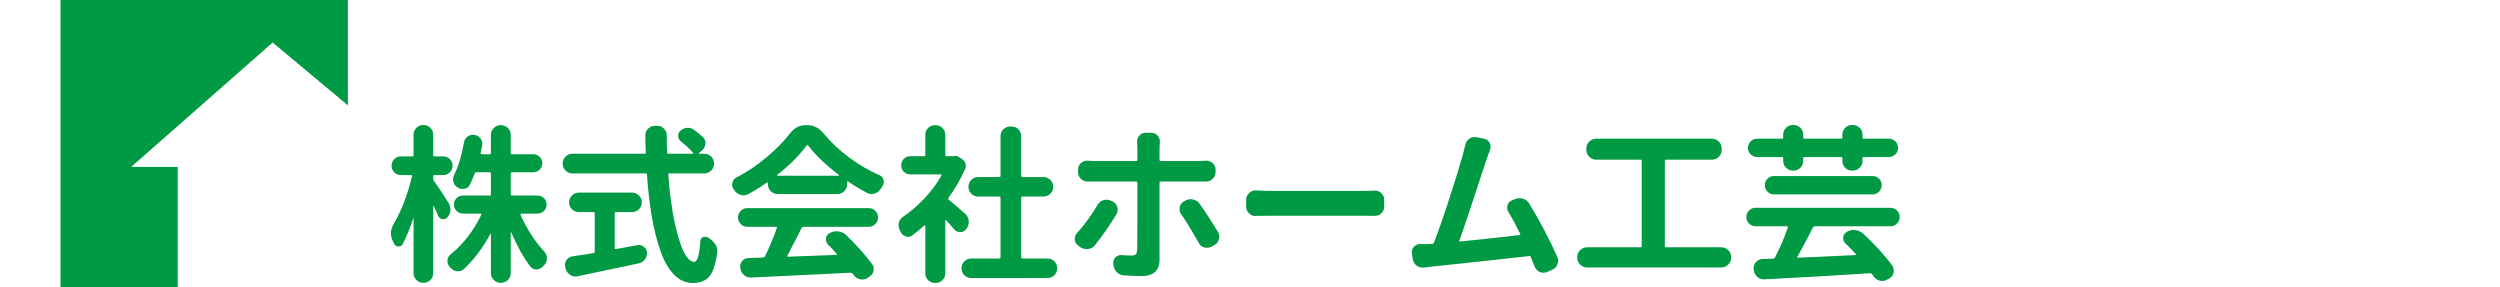 <?xml version="1.0" encoding="utf-8"?>
<!-- Generator: Adobe Illustrator 14.0.0, SVG Export Plug-In  -->
<!DOCTYPE svg PUBLIC "-//W3C//DTD SVG 1.1//EN" "http://www.w3.org/Graphics/SVG/1.1/DTD/svg11.dtd">
<svg version="1.1"
	 xmlns="http://www.w3.org/2000/svg" xmlns:xlink="http://www.w3.org/1999/xlink" xmlns:a="http://ns.adobe.com/AdobeSVGViewerExtensions/3.0/"
	 x="0px" y="0px" width="870px" height="100px" viewBox="0 0 870 100" enable-background="new 0 0 870 100" xml:space="preserve">
<defs>
</defs>
<path fill="#009944" d="M156.113,70.641c0.421,0.652,0.633,1.381,0.633,2.186c0,0.115,0,0.23,0,0.346
	c-0.078,0.92-0.422,1.745-1.036,2.474c-0.384,0.422-0.844,0.633-1.38,0.633c-0.115,0-0.23,0-0.345,0
	c-0.69-0.115-1.189-0.498-1.496-1.15c-0.46-1.112-0.978-2.244-1.553-3.395c0-0.037-0.029-0.058-0.086-0.058
	c-0.058,0-0.086,0.039-0.086,0.115V95.03c0,0.958-0.336,1.764-1.007,2.416c-0.671,0.651-1.467,0.979-2.387,0.979h-0.058
	c-0.92,0-1.716-0.327-2.387-0.979c-0.671-0.652-1.006-1.458-1.006-2.416V75.99c0-0.037-0.02-0.058-0.058-0.058
	c-0.039,0-0.058,0.021-0.058,0.058c-1.15,3.49-2.378,6.481-3.681,8.974c-0.308,0.537-0.748,0.806-1.323,0.806
	c-0.077,0-0.154,0-0.23,0c-0.69-0.038-1.17-0.383-1.438-1.036c-0.154-0.306-0.308-0.612-0.46-0.92
	c-0.422-0.882-0.633-1.764-0.633-2.646c0-1.035,0.307-2.089,0.92-3.163c2.684-4.524,4.832-10.086,6.443-16.682
	c0.038-0.115,0.019-0.211-0.058-0.288c-0.078-0.076-0.173-0.115-0.288-0.115h-3.566c-0.883,0-1.64-0.315-2.272-0.948
	s-0.949-1.399-0.949-2.302c0-0.9,0.316-1.668,0.949-2.301s1.39-0.949,2.272-0.949h4.026c0.268,0,0.403-0.134,0.403-0.402v-7.133
	c0-0.958,0.335-1.763,1.006-2.416c0.671-0.651,1.467-0.978,2.387-0.978h0.058c0.92,0,1.716,0.327,2.387,0.978
	c0.67,0.653,1.007,1.458,1.007,2.416v7.133c0,0.269,0.134,0.402,0.402,0.402h3.049c0.92,0,1.697,0.316,2.33,0.949
	c0.633,0.633,0.949,1.4,0.949,2.301c0,0.902-0.316,1.669-0.949,2.302c-0.632,0.633-1.409,0.948-2.33,0.948h-3.049
	c-0.269,0-0.402,0.136-0.402,0.403v0.862c0,0.27,0.076,0.518,0.23,0.748C152.22,64.582,153.927,67.151,156.113,70.641z
	 M189.303,68.973c0.613,0.614,0.92,1.352,0.92,2.215c0,0.862-0.307,1.602-0.92,2.215c-0.614,0.613-1.361,0.92-2.243,0.92h-5.637
	c-0.115,0-0.201,0.049-0.259,0.144c-0.058,0.097-0.067,0.183-0.029,0.259c2.224,4.986,4.985,9.262,8.283,12.828
	c0.613,0.652,0.92,1.419,0.92,2.301c0,0.92-0.308,1.707-0.92,2.358c-0.154,0.153-0.308,0.326-0.46,0.518
	c-0.614,0.651-1.362,0.997-2.244,1.035c-0.039,0-0.077,0-0.115,0c-0.805,0-1.477-0.326-2.013-0.978
	c-2.416-3.183-4.64-7.151-6.672-11.907c-0.039-0.038-0.078-0.058-0.115-0.058c-0.039,0-0.058,0.02-0.058,0.058v14.15
	c0,0.958-0.336,1.764-1.006,2.416c-0.671,0.651-1.467,0.979-2.387,0.979h-0.115c-0.92,0-1.717-0.327-2.387-0.979
	c-0.671-0.652-1.007-1.458-1.007-2.416V81.397c0-0.038-0.028-0.066-0.086-0.086s-0.086,0.01-0.086,0.086
	c-2.761,5.024-5.849,9.108-9.261,12.253c-0.614,0.497-1.285,0.747-2.013,0.747c-0.115,0-0.25,0-0.403,0
	c-0.92-0.153-1.688-0.575-2.301-1.266c-0.077-0.114-0.154-0.21-0.23-0.287c-0.499-0.575-0.748-1.227-0.748-1.956
	c0-0.115,0-0.229,0-0.345c0.077-0.844,0.46-1.533,1.15-2.071c4.333-3.489,7.881-8.072,10.642-13.748
	c0.038-0.076,0.029-0.162-0.029-0.259c-0.058-0.095-0.144-0.144-0.259-0.144h-6.098c-0.883,0-1.63-0.307-2.243-0.92
	c-0.614-0.613-0.92-1.353-0.92-2.215c0-0.863,0.306-1.601,0.92-2.215c0.613-0.613,1.36-0.921,2.243-0.921h9.319
	c0.268,0,0.402-0.152,0.402-0.46v-7.19c0-0.307-0.135-0.46-0.402-0.46h-4.66c-0.269,0-0.46,0.135-0.575,0.402
	c-0.537,1.42-1.093,2.724-1.668,3.912c-0.384,0.768-1.017,1.246-1.898,1.438c-0.23,0.039-0.46,0.058-0.69,0.058
	c-0.614,0-1.189-0.172-1.726-0.518c-0.729-0.46-1.208-1.111-1.438-1.955c-0.077-0.307-0.115-0.613-0.115-0.921
	c0-0.536,0.134-1.055,0.402-1.553c1.457-2.914,2.589-6.653,3.394-11.218c0.153-0.881,0.594-1.59,1.323-2.128
	c0.537-0.383,1.131-0.575,1.783-0.575c0.192,0,0.383,0.02,0.576,0.058c0.92,0.154,1.629,0.595,2.128,1.323
	c0.383,0.537,0.575,1.131,0.575,1.783c0,0.229-0.02,0.441-0.057,0.633c-0.154,0.92-0.327,1.764-0.518,2.53
	c-0.039,0.308,0.077,0.461,0.345,0.461h2.819c0.268,0,0.402-0.153,0.402-0.461v-6.27c0-0.958,0.335-1.764,1.007-2.416
	c0.67-0.652,1.467-0.978,2.387-0.978h0.115c0.92,0,1.716,0.326,2.387,0.978c0.67,0.652,1.006,1.458,1.006,2.416v6.27
	c0,0.308,0.134,0.461,0.403,0.461h7.478c0.843,0,1.572,0.307,2.186,0.92c0.613,0.614,0.92,1.352,0.92,2.215
	c0,0.862-0.307,1.602-0.92,2.215c-0.614,0.613-1.343,0.92-2.186,0.92h-7.478c-0.269,0-0.403,0.153-0.403,0.46v7.19
	c0,0.308,0.134,0.46,0.403,0.46h8.916C187.942,68.052,188.689,68.359,189.303,68.973z"/>
<path fill="#009944" d="M248.494,56.95c0,0.921-0.336,1.717-1.006,2.388c-0.671,0.671-1.467,1.006-2.387,1.006h-12.137
	c-0.308,0-0.441,0.135-0.403,0.403c0.651,8.743,1.812,15.991,3.48,21.743c1.668,5.753,3.538,8.629,5.608,8.629
	c1.036,0,1.726-2.396,2.071-7.19c0.038-0.69,0.364-1.17,0.978-1.438c0.268-0.076,0.518-0.115,0.748-0.115
	c0.345,0,0.69,0.115,1.035,0.346c0.191,0.115,0.364,0.229,0.518,0.345c0.882,0.575,1.572,1.305,2.071,2.187
	c0.383,0.689,0.575,1.4,0.575,2.128c0,0.23-0.02,0.441-0.058,0.633c-0.575,4.026-1.505,6.777-2.79,8.255
	c-1.285,1.476-3.212,2.214-5.781,2.214c-2.416,0-4.573-0.978-6.472-2.934c-1.898-1.955-3.471-4.717-4.717-8.283
	c-1.247-3.566-2.243-7.525-2.991-11.878c-0.748-4.353-1.314-9.232-1.697-14.64c-0.039-0.269-0.192-0.403-0.46-0.403h-25.482
	c-0.92,0-1.717-0.335-2.387-1.006c-0.671-0.671-1.007-1.467-1.007-2.388v-0.058c0-0.958,0.335-1.764,1.007-2.416
	c0.67-0.651,1.467-0.978,2.387-0.978h25.138c0.268,0,0.402-0.153,0.402-0.46c-0.115-2.646-0.172-4.621-0.172-5.925
	c0-0.92,0.325-1.706,0.978-2.358c0.69-0.651,1.495-0.978,2.416-0.978h0.748c0.92,0,1.706,0.326,2.358,0.978
	c0.652,0.653,0.978,1.458,0.978,2.416v0.633c0,1.879,0.038,3.624,0.115,5.235c0,0.307,0.153,0.46,0.46,0.46h8.398
	c0.115,0,0.191-0.038,0.23-0.115c0.038-0.076,0.019-0.152-0.058-0.229c-0.959-1.151-2.378-2.474-4.257-3.97
	c-0.614-0.536-0.92-1.188-0.92-1.956c0-0.767,0.307-1.38,0.92-1.841c0.69-0.575,1.476-0.882,2.358-0.92c0.038,0,0.077,0,0.115,0
	c0.843,0,1.591,0.269,2.243,0.805c1.073,0.806,2.032,1.592,2.876,2.359c0.651,0.575,0.978,1.285,0.978,2.128
	c0,0.998-0.365,1.822-1.093,2.474l-1.15,0.978c-0.039,0.039-0.048,0.097-0.029,0.173c0.019,0.077,0.066,0.115,0.144,0.115h1.726
	c0.92,0,1.716,0.326,2.387,0.978c0.67,0.652,1.006,1.458,1.006,2.416V56.95z M214.326,73.805c-0.269,0-0.402,0.153-0.402,0.46v12.08
	c0,0.269,0.134,0.384,0.402,0.345c2.531-0.46,5.023-0.92,7.478-1.38c0.191-0.038,0.383-0.058,0.575-0.058
	c0.575,0,1.112,0.192,1.611,0.575c0.69,0.498,1.073,1.17,1.15,2.013c0,0.115,0,0.212,0,0.288c0,0.768-0.23,1.477-0.69,2.128
	c-0.538,0.729-1.247,1.189-2.128,1.381c-5.867,1.266-12.942,2.761-21.226,4.486c-0.269,0.077-0.538,0.115-0.806,0.115
	c-0.652,0-1.265-0.192-1.841-0.575c-0.805-0.499-1.343-1.189-1.61-2.07l-0.115-0.575c-0.077-0.269-0.115-0.537-0.115-0.806
	c0-0.575,0.153-1.112,0.46-1.61c0.498-0.767,1.188-1.228,2.071-1.381c2.953-0.422,5.407-0.806,7.363-1.15
	c0.307-0.038,0.46-0.21,0.46-0.518V74.265c0-0.307-0.154-0.46-0.46-0.46h-5.062c-0.92,0-1.716-0.325-2.387-0.979
	c-0.671-0.651-1.006-1.446-1.006-2.387c0-0.939,0.335-1.744,1.006-2.416c0.671-0.671,1.467-1.007,2.387-1.007h18.522
	c0.92,0,1.716,0.336,2.387,1.007c0.67,0.672,1.007,1.477,1.007,2.416c0,0.94-0.336,1.735-1.007,2.387
	c-0.671,0.653-1.467,0.979-2.387,0.979H214.326z"/>
<path fill="#009944" d="M270.641,67.534c-0.92,0-1.717-0.325-2.387-0.978c-0.671-0.651-1.007-1.457-1.007-2.416v-0.46
	c0-0.076-0.039-0.134-0.115-0.173c-0.078-0.038-0.154-0.038-0.23,0c-2.071,1.458-4.256,2.818-6.558,4.084
	c-0.537,0.269-1.074,0.403-1.61,0.403c-0.308,0-0.633-0.058-0.978-0.173c-0.92-0.268-1.649-0.786-2.186-1.554
	c-0.077-0.114-0.153-0.248-0.23-0.402c-0.384-0.498-0.575-1.035-0.575-1.61c0-0.191,0.038-0.402,0.115-0.633
	c0.153-0.843,0.613-1.457,1.38-1.841c3.682-1.917,7.171-4.257,10.469-7.018c3.298-2.762,6.059-5.58,8.283-8.456
	c1.457-1.841,3.24-2.761,5.35-2.761h0.518c2.186,0,4.027,0.883,5.522,2.646c2.607,3.184,5.618,6.04,9.031,8.571
	c3.413,2.531,6.96,4.602,10.642,6.212c0.728,0.308,1.188,0.863,1.38,1.669c0.077,0.229,0.115,0.46,0.115,0.689
	c0,0.538-0.173,1.036-0.518,1.496c-0.192,0.308-0.384,0.614-0.575,0.92c-0.538,0.806-1.266,1.343-2.186,1.611
	c-0.345,0.114-0.69,0.172-1.036,0.172c-0.537,0-1.074-0.152-1.61-0.46c-2.263-1.188-4.429-2.492-6.5-3.911
	c-0.078-0.077-0.154-0.087-0.23-0.029c-0.077,0.058-0.115,0.125-0.115,0.201v0.806c0,0.959-0.336,1.765-1.007,2.416
	c-0.671,0.652-1.467,0.978-2.387,0.978H270.641z M260.056,78.924c-0.882,0-1.639-0.316-2.272-0.949s-0.949-1.399-0.949-2.301
	c0-0.9,0.316-1.668,0.949-2.301s1.39-0.949,2.272-0.949h42.279c0.882,0,1.64,0.316,2.272,0.949s0.949,1.4,0.949,2.301
	c0,0.901-0.316,1.668-0.949,2.301s-1.391,0.949-2.272,0.949h-22.721c-0.308,0-0.518,0.135-0.633,0.403
	c-1.189,2.378-2.857,5.599-5.004,9.663c-0.078,0.077-0.086,0.154-0.029,0.23c0.058,0.077,0.144,0.115,0.259,0.115
	c3.834-0.115,9.453-0.325,16.854-0.633c0.077,0,0.134-0.038,0.173-0.115c0.038-0.076,0.019-0.152-0.058-0.23
	c-0.998-1.15-2.013-2.243-3.049-3.278c-0.46-0.498-0.69-1.073-0.69-1.726c0-0.153,0-0.288,0-0.403
	c0.115-0.843,0.537-1.456,1.266-1.84l0.173-0.058c0.728-0.383,1.476-0.575,2.243-0.575c0.23,0,0.44,0.02,0.633,0.058
	c1.036,0.114,1.917,0.518,2.646,1.208c3.528,3.374,6.538,6.729,9.031,10.066c0.421,0.537,0.633,1.131,0.633,1.783
	c0,0.229-0.02,0.46-0.058,0.689c-0.23,0.882-0.748,1.572-1.553,2.071l-0.69,0.46c-0.537,0.307-1.112,0.46-1.726,0.46
	c-0.269,0-0.556-0.038-0.863-0.114c-0.883-0.23-1.592-0.729-2.128-1.496c-0.077-0.115-0.172-0.25-0.288-0.402
	c-0.192-0.23-0.422-0.346-0.69-0.346c-5.062,0.269-16.586,0.824-34.571,1.669c-0.078,0-0.154,0-0.23,0
	c-0.882,0-1.668-0.288-2.358-0.863c-0.729-0.614-1.15-1.4-1.265-2.358l-0.058-0.115c0-0.152,0-0.307,0-0.46
	c0-0.729,0.23-1.381,0.69-1.956c0.613-0.69,1.361-1.035,2.244-1.035l5.062-0.173c0.307-0.037,0.518-0.172,0.633-0.402
	c1.61-3.336,2.991-6.634,4.142-9.894c0.038-0.077,0.029-0.163-0.029-0.259s-0.144-0.145-0.259-0.145H260.056z M270.468,60.862
	c-0.039,0.038-0.048,0.096-0.028,0.172c0.019,0.077,0.066,0.115,0.144,0.115h21.226c0.076,0,0.124-0.038,0.144-0.115
	c0.019-0.076,0.009-0.134-0.029-0.172c-4.564-3.452-8.149-6.884-10.756-10.297c-0.154-0.191-0.308-0.173-0.46,0.058
	C278.137,54.113,274.725,57.525,270.468,60.862z"/>
<path fill="#009944" d="M335.929,74.438c0.69,0.652,1.093,1.458,1.208,2.416c0,0.153,0,0.287,0,0.402
	c0,0.806-0.25,1.553-0.748,2.243l-0.173,0.23c-0.499,0.69-1.189,1.035-2.071,1.035h-0.057c-0.806,0-1.477-0.307-2.014-0.92
	c-0.92-1.073-1.86-2.147-2.818-3.222c-0.077-0.076-0.144-0.095-0.201-0.058c-0.058,0.039-0.086,0.097-0.086,0.173v18.35
	c0,0.958-0.336,1.764-1.007,2.416c-0.671,0.651-1.467,0.978-2.387,0.978h-0.172c-0.959,0-1.765-0.326-2.416-0.978
	c-0.652-0.652-0.978-1.458-0.978-2.416V78.579c0-0.076-0.039-0.134-0.115-0.173c-0.078-0.038-0.154-0.019-0.23,0.058
	c-1.38,1.266-2.781,2.416-4.199,3.451c-0.46,0.346-0.94,0.518-1.438,0.518c-0.269,0-0.537-0.058-0.805-0.172
	c-0.844-0.269-1.458-0.806-1.841-1.611c-0.077-0.191-0.172-0.383-0.288-0.575c-0.269-0.536-0.403-1.093-0.403-1.668
	c0-0.268,0.038-0.575,0.115-0.92c0.23-0.882,0.728-1.572,1.496-2.071c2.607-1.764,5.081-3.892,7.42-6.385
	c2.339-2.492,4.314-5.157,5.925-7.996c0.077-0.076,0.086-0.152,0.029-0.229s-0.125-0.115-0.201-0.115h-10.699
	c-0.883,0-1.63-0.307-2.244-0.921c-0.614-0.612-0.92-1.36-0.92-2.243c0-0.882,0.307-1.629,0.92-2.243
	c0.613-0.613,1.361-0.921,2.244-0.921h4.774c0.306,0,0.46-0.134,0.46-0.402v-7.018c0-0.958,0.326-1.764,0.978-2.416
	c0.651-0.652,1.457-0.978,2.416-0.978h0.172c0.92,0,1.716,0.326,2.387,0.978c0.67,0.652,1.007,1.458,1.007,2.416v7.018
	c0,0.269,0.134,0.402,0.402,0.402h2.071c0.115,0,0.21,0,0.288,0c0.23-0.076,0.44-0.114,0.632-0.114c0.498,0,0.978,0.153,1.438,0.46
	l0.978,0.633c0.575,0.384,0.978,0.883,1.208,1.495c0.077,0.308,0.115,0.596,0.115,0.863c0,0.345-0.077,0.71-0.23,1.093
	c-1.573,3.528-3.509,6.884-5.81,10.066c-0.154,0.23-0.115,0.441,0.115,0.633C331.749,70.795,333.666,72.443,335.929,74.438z
	 M355.372,89.508c0,0.308,0.153,0.461,0.46,0.461h8.686c0.958,0,1.764,0.326,2.416,0.978c0.652,0.652,0.978,1.458,0.978,2.416
	s-0.326,1.764-0.978,2.416c-0.652,0.651-1.458,0.978-2.416,0.978H338c-0.959,0-1.764-0.326-2.416-0.978
	c-0.653-0.652-0.978-1.458-0.978-2.416s0.325-1.764,0.978-2.416c0.651-0.651,1.457-0.978,2.416-0.978h9.779
	c0.268,0,0.402-0.153,0.402-0.461V68.8c0-0.268-0.135-0.402-0.402-0.402h-7.363c-0.959,0-1.764-0.335-2.416-1.007
	c-0.652-0.67-0.978-1.467-0.978-2.387c0-0.921,0.325-1.716,0.978-2.388c0.652-0.67,1.457-1.007,2.416-1.007h7.363
	c0.268,0,0.402-0.134,0.402-0.402V47.401c0-0.958,0.335-1.763,1.007-2.416c0.67-0.651,1.467-0.978,2.387-0.978h0.403
	c0.958,0,1.763,0.326,2.416,0.978c0.652,0.653,0.978,1.458,0.978,2.416v13.806c0,0.269,0.153,0.402,0.46,0.402h7.305
	c0.92,0,1.716,0.337,2.387,1.007c0.67,0.672,1.007,1.467,1.007,2.388c0,0.92-0.336,1.717-1.007,2.387
	c-0.671,0.672-1.467,1.007-2.387,1.007h-7.305c-0.308,0-0.46,0.135-0.46,0.402V89.508z"/>
<path fill="#009944" d="M381.89,71.389c0.46-0.843,1.15-1.418,2.071-1.726c0.383-0.115,0.767-0.173,1.15-0.173
	c0.498,0,0.978,0.115,1.438,0.346l0.575,0.229c0.843,0.384,1.399,1.017,1.668,1.898c0.115,0.345,0.172,0.671,0.172,0.978
	c0,0.538-0.135,1.056-0.403,1.554c-2.263,3.759-4.774,7.383-7.535,10.871c-0.614,0.729-1.4,1.171-2.358,1.323
	c-0.192,0-0.365,0-0.518,0c-0.768,0-1.477-0.21-2.128-0.633l-0.806-0.575c-0.729-0.498-1.131-1.169-1.208-2.013
	c0-0.115,0-0.23,0-0.346c0-0.728,0.249-1.38,0.748-1.956C377.44,78.176,379.819,74.917,381.89,71.389z M417.267,63.163h-13.346
	c-0.269,0-0.403,0.135-0.403,0.402v26.979c0,1.726-0.518,3.077-1.553,4.055c-1.035,0.979-2.588,1.467-4.659,1.467
	c-2.033,0-4.084-0.077-6.155-0.229c-0.959-0.039-1.793-0.413-2.502-1.122c-0.71-0.71-1.103-1.562-1.179-2.56l-0.058-0.46
	c0-0.115,0-0.211,0-0.288c0-0.728,0.268-1.352,0.806-1.869c0.537-0.518,1.169-0.776,1.898-0.776c0.115,0,0.23,0,0.345,0
	c1.188,0.115,2.244,0.172,3.164,0.172c0.767,0,1.304-0.152,1.611-0.46c0.307-0.307,0.479-0.862,0.518-1.668
	c0.038-1.418,0.058-9.165,0.058-23.239c0-0.268-0.154-0.402-0.46-0.402h-14.496c-0.768,0-1.534,0-2.301,0c-0.039,0-0.077,0-0.115,0
	c-0.844,0-1.591-0.288-2.243-0.863c-0.69-0.651-1.036-1.418-1.036-2.301v-0.978c0-0.921,0.345-1.688,1.036-2.301
	c0.613-0.537,1.323-0.806,2.128-0.806c0.076,0,0.153,0,0.23,0c0.882,0.077,1.648,0.115,2.301,0.115h14.496
	c0.306,0,0.46-0.153,0.46-0.461v-4.256l-0.115-2.071c0-0.767,0.268-1.457,0.805-2.071c0.575-0.651,1.323-0.978,2.243-0.978h1.898
	c0.882,0,1.611,0.327,2.186,0.978c0.536,0.614,0.805,1.304,0.805,2.071c0,0.077,0,0.173,0,0.288
	c-0.077,0.768-0.115,1.38-0.115,1.841v4.198c0,0.308,0.134,0.461,0.403,0.461h13.23c0.728,0,1.553-0.038,2.474-0.115
	c0.076,0,0.152,0,0.229,0c0.806,0,1.515,0.287,2.129,0.862c0.689,0.575,1.035,1.323,1.035,2.244v0.92
	c0,0.921-0.346,1.688-1.035,2.301c-0.614,0.614-1.362,0.921-2.244,0.921c-0.038,0-0.077,0-0.114,0
	C418.78,63.163,417.994,63.163,417.267,63.163z M410.996,74.438c-0.345-0.537-0.518-1.093-0.518-1.668
	c0-0.269,0.019-0.519,0.058-0.748c0.23-0.882,0.728-1.533,1.496-1.956l0.46-0.229c0.575-0.346,1.188-0.519,1.841-0.519
	c0.307,0,0.594,0.039,0.863,0.115c0.958,0.192,1.726,0.69,2.301,1.496c2.108,2.991,4.237,6.27,6.385,9.836
	c0.307,0.538,0.461,1.074,0.461,1.61c0,0.308-0.058,0.614-0.173,0.921c-0.23,0.92-0.768,1.592-1.61,2.014l-0.921,0.518
	c-0.499,0.269-1.017,0.402-1.553,0.402c-0.346,0-0.69-0.038-1.035-0.115c-0.883-0.268-1.535-0.824-1.956-1.668
	C415.023,80.727,412.99,77.391,410.996,74.438z"/>
<path fill="#009944" d="M437.054,75.128c-0.038,0.038-0.077,0.058-0.115,0.058c-0.882,0-1.63-0.307-2.243-0.921
	c-0.69-0.613-1.035-1.381-1.035-2.301V69.49c0-0.92,0.345-1.687,1.035-2.301c0.613-0.613,1.342-0.921,2.187-0.921
	c0.076,0,0.134,0,0.172,0c2.263,0.115,4.295,0.173,6.098,0.173h31.638c1.073,0,2.243-0.037,3.509-0.115c0.076,0,0.152,0,0.23,0
	c0.805,0,1.514,0.288,2.128,0.863c0.69,0.614,1.035,1.381,1.035,2.301v2.474c0,0.92-0.345,1.688-1.035,2.301
	c-0.614,0.575-1.343,0.863-2.186,0.863c-0.039,0-0.097,0-0.173,0c-1.419-0.038-2.589-0.058-3.509-0.058h-31.638
	C441.118,75.07,439.086,75.09,437.054,75.128z"/>
<path fill="#009944" d="M541.918,89.336c0.23,0.46,0.345,0.92,0.345,1.38c0,0.423-0.096,0.845-0.287,1.266
	c-0.308,0.883-0.901,1.515-1.783,1.898l-1.726,0.748c-0.46,0.191-0.901,0.287-1.323,0.287c-0.423,0-0.844-0.077-1.266-0.229
	c-0.844-0.384-1.438-0.998-1.783-1.841c-0.46-1.188-0.92-2.32-1.38-3.394c-0.078-0.269-0.27-0.384-0.576-0.346
	c-8.667,0.998-20.152,2.243-34.456,3.739c-0.498,0.038-1.208,0.135-2.128,0.287c-0.192,0-0.365,0-0.518,0
	c-0.729,0-1.419-0.229-2.071-0.689c-0.729-0.575-1.17-1.323-1.323-2.244l-0.287-1.898c-0.039-0.191-0.058-0.363-0.058-0.518
	c0-0.689,0.23-1.303,0.69-1.841c0.575-0.651,1.303-0.996,2.186-1.035c1.266,0,2.301,0,3.106,0l1.15-0.058
	c0.307,0,0.498-0.134,0.575-0.402c1.572-4.026,3.394-9.241,5.465-15.646c2.07-6.403,3.604-11.39,4.602-14.956
	c0.346-1.303,0.633-2.453,0.863-3.451c0.191-0.882,0.651-1.591,1.38-2.128c0.575-0.383,1.188-0.576,1.841-0.576
	c0.191,0,0.403,0.02,0.633,0.058l2.704,0.518c0.882,0.192,1.515,0.671,1.898,1.438c0.229,0.423,0.345,0.863,0.345,1.323
	c0,0.346-0.058,0.69-0.173,1.035c-0.384,0.998-0.805,2.148-1.266,3.452c-4.946,15.186-8.092,24.582-9.434,28.186
	c-0.038,0.115-0.028,0.212,0.029,0.288c0.058,0.077,0.144,0.096,0.259,0.058c6.212-0.613,13.095-1.361,20.65-2.244
	c0.268-0.037,0.345-0.172,0.23-0.402c-1.458-2.991-2.819-5.522-4.084-7.593c-0.308-0.498-0.461-0.997-0.461-1.496
	c0-0.306,0.038-0.594,0.115-0.862c0.23-0.844,0.748-1.419,1.554-1.726l1.093-0.461c0.498-0.191,1.016-0.287,1.553-0.287
	c0.383,0,0.785,0.058,1.208,0.173c0.958,0.307,1.688,0.882,2.186,1.726C535.763,76.738,539.003,82.894,541.918,89.336z"/>
<path fill="#009944" d="M579.365,85.654c0,0.269,0.134,0.402,0.402,0.402h19.271c0.921,0,1.716,0.336,2.388,1.007
	c0.67,0.672,1.006,1.467,1.006,2.388v0.229c0,0.921-0.336,1.717-1.006,2.388c-0.672,0.671-1.467,1.006-2.388,1.006h-46.766
	c-0.921,0-1.717-0.335-2.388-1.006s-1.007-1.467-1.007-2.388v-0.229c0-0.921,0.336-1.716,1.007-2.388
	c0.671-0.671,1.467-1.007,2.388-1.007h18.637c0.269,0,0.403-0.134,0.403-0.402V55.973c0-0.268-0.135-0.403-0.403-0.403h-15.474
	c-0.92,0-1.717-0.335-2.387-1.006c-0.672-0.671-1.007-1.467-1.007-2.388v-0.518c0-0.92,0.335-1.716,1.007-2.387
	c0.67-0.671,1.467-1.007,2.387-1.007h40.324c0.92,0,1.716,0.336,2.387,1.007s1.007,1.467,1.007,2.387v0.518
	c0,0.921-0.336,1.717-1.007,2.388s-1.467,1.006-2.387,1.006h-15.992c-0.269,0-0.402,0.136-0.402,0.403V85.654z"/>
<path fill="#009944" d="M660.156,73.258c0.633,0.633,0.949,1.391,0.949,2.272c0,0.883-0.316,1.64-0.949,2.272
	s-1.391,0.949-2.272,0.949h-26.346c-0.269,0-0.479,0.135-0.633,0.402c-1.84,3.682-3.644,7.075-5.406,10.182
	c-0.039,0.077-0.039,0.153,0,0.229c0.037,0.078,0.114,0.115,0.229,0.115c1.381-0.037,3.413-0.124,6.098-0.259
	c2.684-0.134,5.167-0.249,7.449-0.345c2.281-0.096,4.419-0.201,6.414-0.316c0.114,0,0.182-0.038,0.201-0.115
	c0.019-0.076,0.009-0.134-0.029-0.173c-1.188-1.342-2.416-2.607-3.681-3.796c-0.499-0.498-0.748-1.094-0.748-1.783
	c0-0.115,0-0.23,0-0.346c0.115-0.843,0.536-1.457,1.266-1.841l0.058-0.058c0.728-0.421,1.495-0.633,2.301-0.633
	c0.191,0,0.383,0.021,0.575,0.058c0.996,0.115,1.878,0.499,2.646,1.15c4.333,4.027,7.746,7.766,10.239,11.218
	c0.346,0.537,0.518,1.111,0.518,1.726c0,0.229-0.02,0.479-0.058,0.747c-0.229,0.921-0.768,1.611-1.61,2.071l-0.69,0.345
	c-0.537,0.307-1.074,0.461-1.61,0.461c-0.308,0-0.614-0.039-0.921-0.115c-0.92-0.269-1.648-0.787-2.186-1.554
	c-0.153-0.229-0.308-0.46-0.46-0.689c-0.154-0.23-0.384-0.346-0.69-0.346c-8.974,0.613-21.246,1.323-36.814,2.129
	c-0.039,0-0.097,0-0.173,0c-0.883,0-1.649-0.288-2.301-0.863c-0.729-0.652-1.132-1.438-1.208-2.358l-0.058-0.402
	c0-0.078,0-0.173,0-0.288c0-0.806,0.268-1.495,0.806-2.07c0.612-0.69,1.38-1.055,2.301-1.094c1.342-0.037,2.568-0.076,3.682-0.114
	c0.268,0,0.479-0.135,0.633-0.403c1.648-3.106,3.144-6.595,4.486-10.469c0.038-0.076,0.019-0.163-0.058-0.259
	c-0.077-0.096-0.153-0.144-0.229-0.144h-10.93c-0.883,0-1.64-0.316-2.272-0.949s-0.949-1.39-0.949-2.272
	c0-0.882,0.316-1.64,0.949-2.272s1.39-0.949,2.272-0.949h46.938C658.766,72.309,659.523,72.625,660.156,73.258z M623.945,59.366
	c-0.92,0-1.717-0.325-2.387-0.978c-0.672-0.652-1.007-1.457-1.007-2.416v-0.863c0-0.307-0.135-0.46-0.402-0.46h-8.629
	c-0.883,0-1.64-0.307-2.272-0.92s-0.949-1.371-0.949-2.272c0-0.9,0.316-1.658,0.949-2.272c0.633-0.613,1.39-0.92,2.272-0.92h8.629
	c0.268,0,0.402-0.153,0.402-0.46v-0.92c0-0.958,0.335-1.763,1.007-2.416c0.67-0.651,1.467-0.978,2.387-0.978h0.173
	c0.958,0,1.764,0.327,2.416,0.978c0.651,0.653,0.978,1.458,0.978,2.416v0.92c0,0.307,0.153,0.46,0.46,0.46h12.713
	c0.307,0,0.46-0.153,0.46-0.46v-0.92c0-0.958,0.325-1.763,0.979-2.416c0.651-0.651,1.457-0.978,2.416-0.978h0.229
	c0.921,0,1.716,0.327,2.388,0.978c0.67,0.653,1.006,1.458,1.006,2.416v0.92c0,0.307,0.135,0.46,0.403,0.46h8.743
	c0.882,0,1.64,0.307,2.272,0.92c0.633,0.614,0.949,1.372,0.949,2.272c0,0.901-0.316,1.659-0.949,2.272s-1.391,0.92-2.272,0.92
	h-8.743c-0.269,0-0.403,0.153-0.403,0.46v0.863c0,0.959-0.336,1.764-1.006,2.416c-0.672,0.652-1.467,0.978-2.388,0.978h-0.229
	c-0.959,0-1.765-0.325-2.416-0.978c-0.653-0.652-0.979-1.457-0.979-2.416v-0.863c0-0.307-0.153-0.46-0.46-0.46h-12.713
	c-0.307,0-0.46,0.153-0.46,0.46v0.863c0,0.959-0.326,1.764-0.978,2.416c-0.652,0.652-1.458,0.978-2.416,0.978H623.945z
	 M617.33,67.649c-0.883,0-1.63-0.316-2.243-0.949c-0.614-0.633-0.92-1.39-0.92-2.271s0.306-1.63,0.92-2.244
	c0.613-0.612,1.36-0.92,2.243-0.92h34.342c0.881,0,1.629,0.308,2.243,0.92c0.612,0.614,0.92,1.362,0.92,2.244
	s-0.308,1.639-0.92,2.271c-0.614,0.633-1.362,0.949-2.243,0.949H617.33z"/>
<path fill="#009944" d="M121.037,36.63v0.051c0.01-0.003,0.022-0.003,0.034-0.004V0H21.069v100h40.793
	c0.001-0.014,0.003-0.028,0.006-0.041h-0.033V58.095H45.649l49.232-43.302L121.037,36.63z"/>
<rect fill="none" width="870" height="100"/>
</svg>
